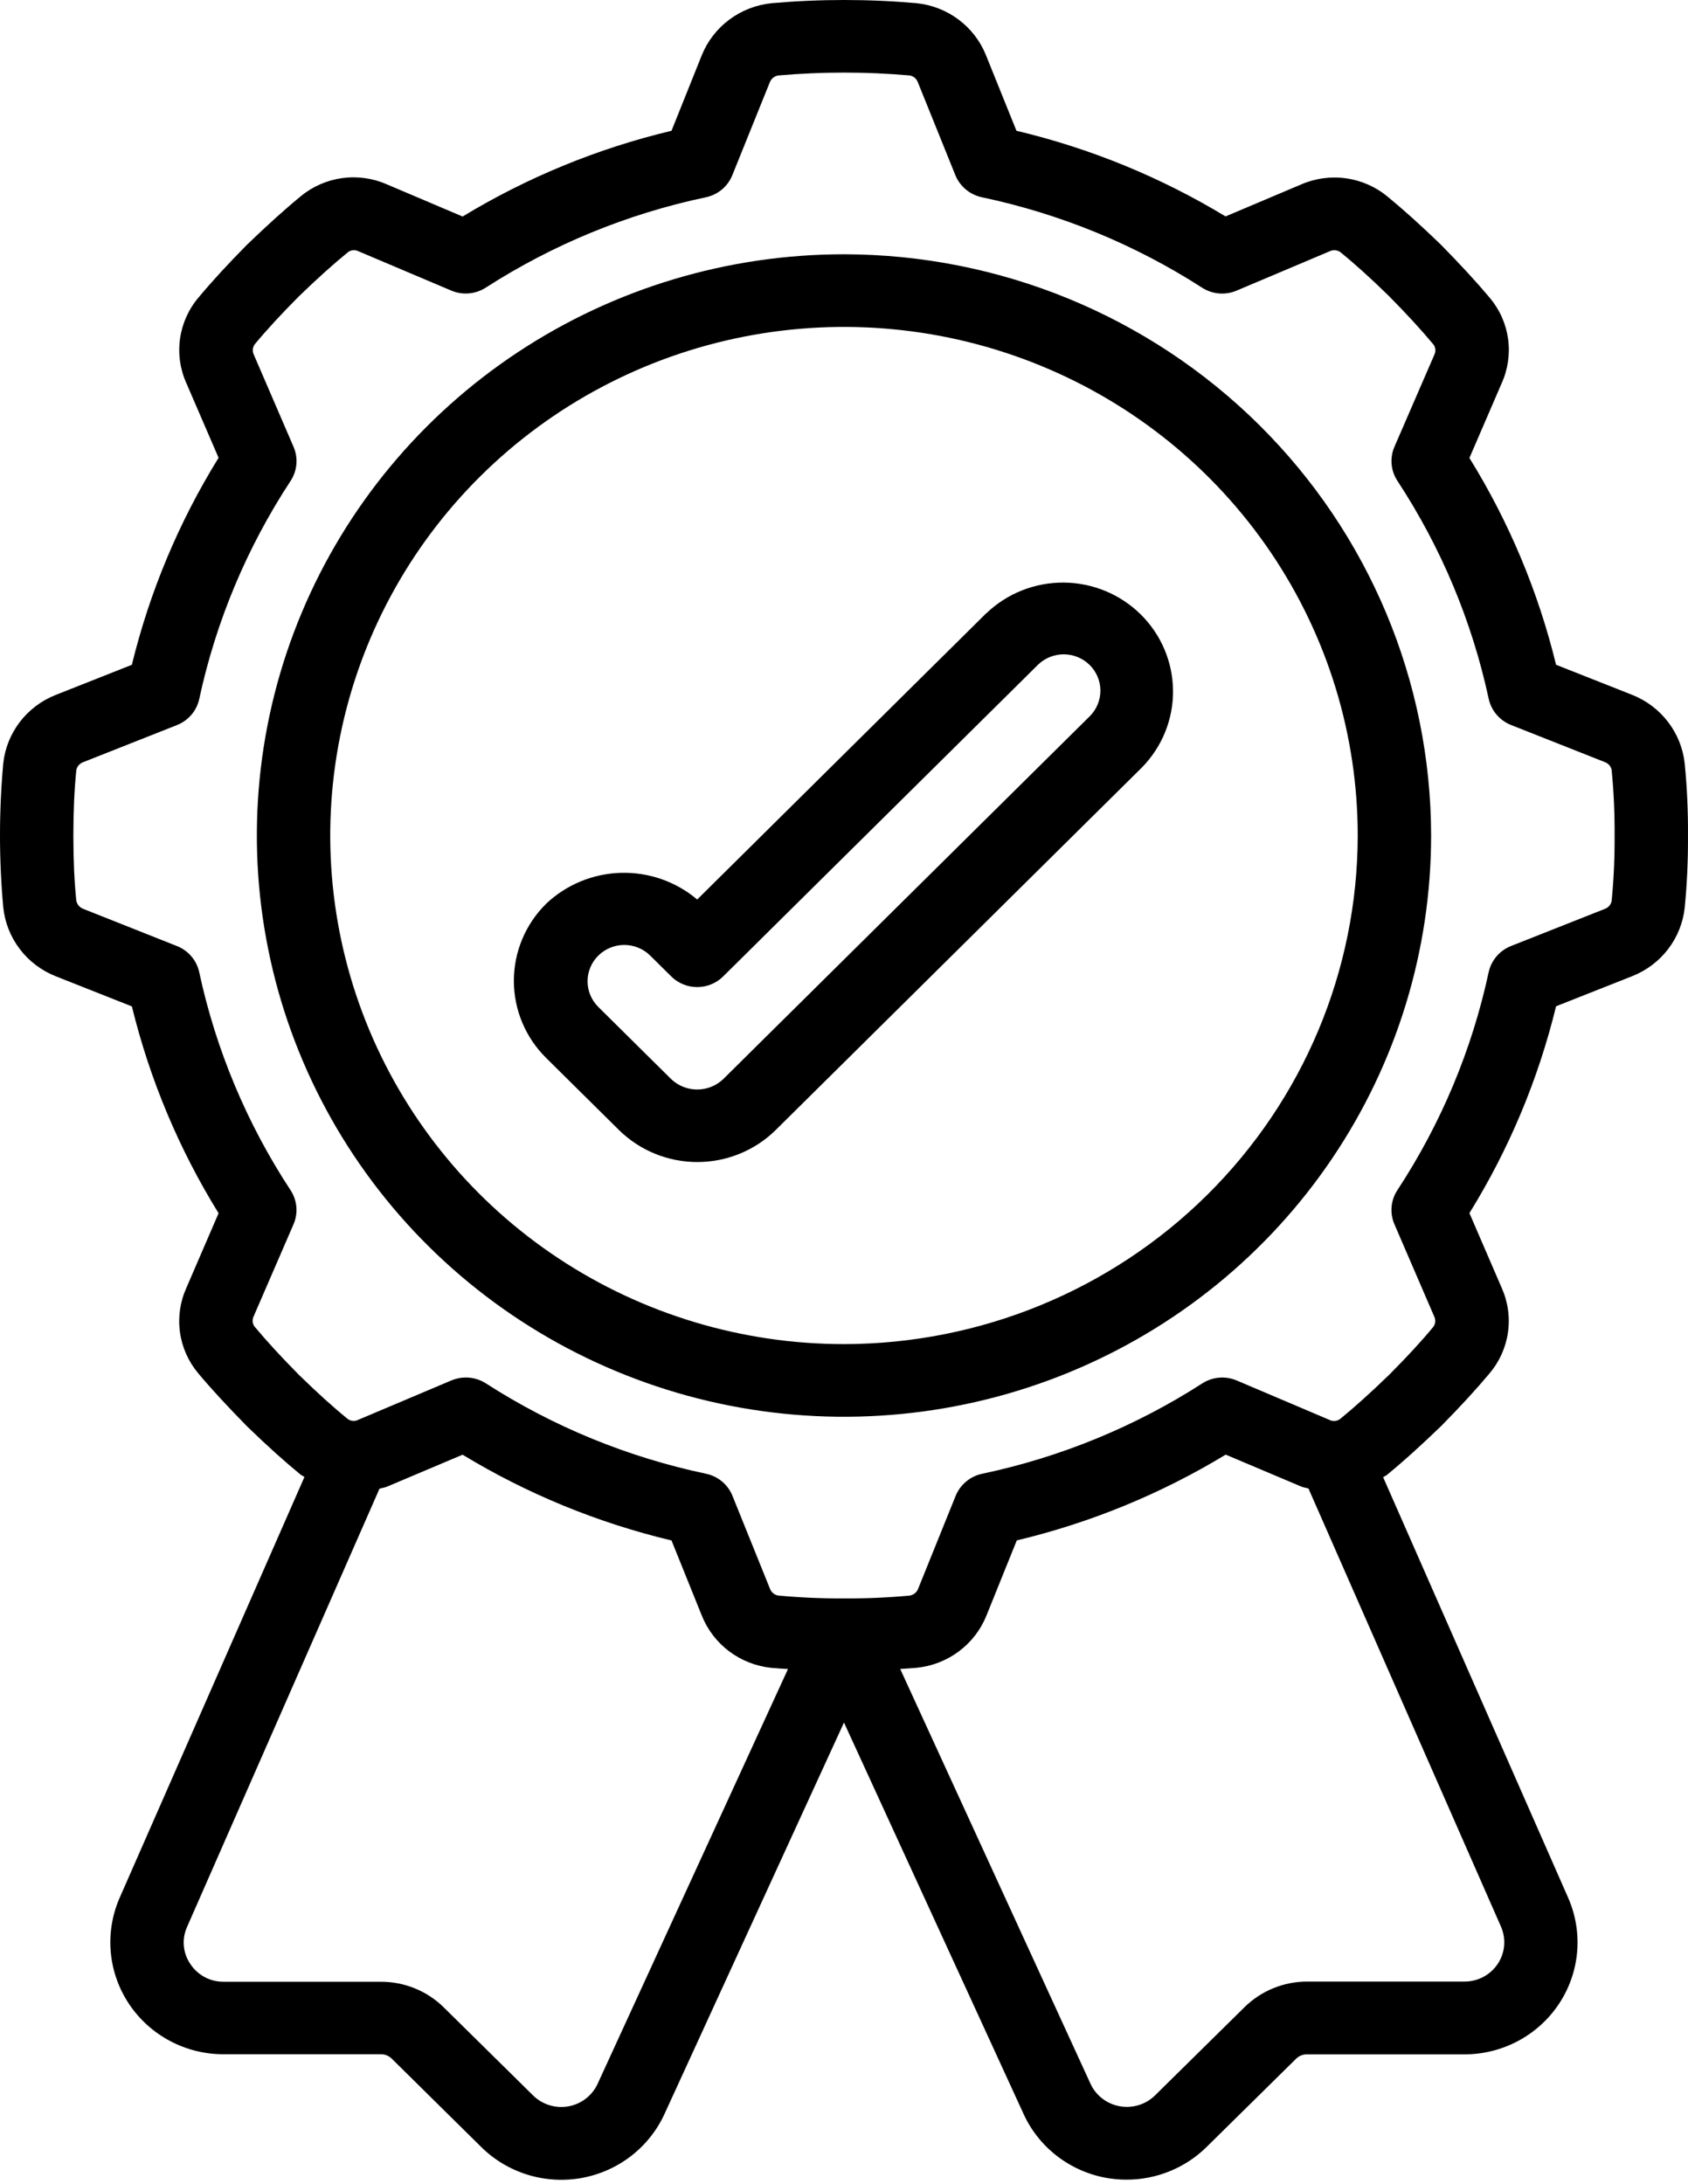 <?xml version="1.0" encoding="UTF-8"?> <svg xmlns="http://www.w3.org/2000/svg" width="184" height="238" viewBox="0 0 184 238" fill="none"> <path d="M91.998 27.712C79.34 27.712 66.966 31.427 56.442 38.388C45.917 45.349 37.714 55.242 32.87 66.817C28.026 78.392 26.758 91.129 29.228 103.417C31.697 115.705 37.793 126.993 46.743 135.852C55.694 144.711 67.098 150.744 79.512 153.189C91.927 155.633 104.796 154.379 116.49 149.584C128.185 144.789 138.18 136.67 145.212 126.253C152.245 115.835 155.998 103.588 155.998 91.059C155.978 74.264 149.229 58.163 137.231 46.288C125.233 34.412 108.966 27.732 91.998 27.712ZM91.998 146.488C80.922 146.488 70.095 143.237 60.886 137.146C51.677 131.056 44.499 122.399 40.261 112.271C36.022 102.142 34.913 90.998 37.074 80.245C39.235 69.493 44.568 59.617 52.4 51.865C60.232 44.113 70.21 38.834 81.073 36.695C91.936 34.557 103.196 35.654 113.429 39.85C123.661 44.045 132.407 51.149 138.561 60.264C144.714 69.38 147.998 80.096 147.998 91.059C147.982 105.755 142.077 119.844 131.579 130.236C121.08 140.627 106.845 146.472 91.998 146.488Z" fill="black"></path> <path d="M107.514 66.826L75.998 98.032C73.682 96.075 70.715 95.04 67.671 95.126C64.628 95.212 61.725 96.414 59.526 98.499C57.276 100.726 56.013 103.747 56.013 106.896C56.013 110.046 57.276 113.067 59.526 115.294L67.526 123.212C69.791 125.412 72.838 126.645 76.012 126.645C79.186 126.645 82.233 125.412 84.498 123.212L124.498 83.62C126.684 81.38 127.894 78.38 127.866 75.266C127.839 72.151 126.577 69.172 124.352 66.97C122.127 64.768 119.117 63.519 115.971 63.492C112.825 63.465 109.793 64.662 107.53 66.826H107.514ZM118.826 78.022L78.826 117.614C78.066 118.336 77.052 118.74 75.998 118.74C74.944 118.74 73.931 118.336 73.17 117.614L65.17 109.696C64.442 108.949 64.038 107.949 64.047 106.911C64.056 105.873 64.477 104.88 65.219 104.146C65.96 103.411 66.964 102.995 68.013 102.986C69.061 102.977 70.072 103.376 70.826 104.097L73.17 106.417C73.92 107.16 74.938 107.577 75.998 107.577C77.059 107.577 78.076 107.16 78.826 106.417L113.17 72.424C113.925 71.703 114.935 71.303 115.984 71.312C117.033 71.322 118.036 71.738 118.778 72.472C119.519 73.206 119.94 74.199 119.949 75.237C119.958 76.275 119.555 77.275 118.826 78.022Z" fill="black"></path> <path d="M177.918 75.73L169.618 72.451C167.681 64.495 164.495 56.889 160.174 49.912L163.686 41.772C164.372 40.256 164.615 38.58 164.388 36.935C164.16 35.29 163.471 33.741 162.398 32.464C160.938 30.725 159.262 28.9 157.034 26.636C154.826 24.506 152.978 22.847 151.266 21.441C149.975 20.366 148.405 19.671 146.735 19.435C145.065 19.199 143.362 19.432 141.818 20.107L133.59 23.587C126.534 19.313 118.843 16.163 110.798 14.251L107.478 6.024C106.863 4.489 105.836 3.149 104.508 2.149C103.18 1.149 101.601 0.527 99.942 0.35C94.671 -0.117 89.369 -0.117 84.098 0.35C82.43 0.52 80.84 1.138 79.5 2.137C78.16 3.136 77.122 4.479 76.498 6.02L73.198 14.251C65.16 16.169 57.476 19.323 50.426 23.599L42.198 20.103C40.668 19.424 38.975 19.183 37.314 19.408C35.652 19.634 34.087 20.316 32.798 21.378C31.034 22.823 29.198 24.486 26.91 26.683C24.758 28.869 23.078 30.698 21.666 32.392C20.575 33.668 19.87 35.222 19.63 36.877C19.39 38.532 19.626 40.22 20.31 41.748L23.826 49.892C19.505 56.877 16.315 64.489 14.374 72.451L6.062 75.741C4.514 76.353 3.165 77.371 2.159 78.687C1.153 80.002 0.529 81.564 0.354 83.204C-0.118 88.419 -0.118 93.665 0.354 98.879C0.523 100.531 1.146 102.106 2.156 103.433C3.166 104.759 4.524 105.786 6.082 106.401L14.378 109.684C16.32 117.639 19.508 125.244 23.826 132.223L20.314 140.363C19.631 141.876 19.389 143.549 19.616 145.191C19.843 146.833 20.529 148.38 21.598 149.656C23.058 151.402 24.738 153.219 26.962 155.483C29.166 157.613 31.014 159.276 32.726 160.678C32.866 160.797 33.038 160.856 33.186 160.967L12.994 206.941C12.204 208.796 11.89 210.816 12.08 212.821C12.27 214.825 12.959 216.752 14.084 218.43C15.209 220.107 16.736 221.483 18.529 222.434C20.321 223.385 22.324 223.883 24.358 223.882H41.518C41.736 223.88 41.952 223.92 42.154 224.001C42.356 224.082 42.539 224.202 42.694 224.354L52.45 233.986C53.87 235.39 55.613 236.43 57.53 237.018C59.446 237.605 61.479 237.721 63.451 237.357C65.423 236.992 67.276 236.158 68.85 234.926C70.423 233.693 71.67 232.1 72.482 230.284L91.998 187.731L111.494 230.213C112.295 232.039 113.535 233.644 115.107 234.886C116.679 236.128 118.534 236.971 120.51 237.34C121.264 237.481 122.031 237.552 122.798 237.55C126.07 237.553 129.209 236.271 131.526 233.986L141.298 224.354C141.611 224.054 142.031 223.889 142.466 223.894H159.626C161.664 223.895 163.67 223.396 165.466 222.441C167.261 221.486 168.789 220.106 169.913 218.424C171.037 216.742 171.723 214.81 171.908 212.801C172.093 210.792 171.772 208.769 170.974 206.913L150.77 160.995C150.906 160.892 151.074 160.836 151.206 160.725C152.962 159.28 154.806 157.621 157.094 155.416C159.246 153.231 160.922 151.402 162.342 149.707C163.431 148.431 164.135 146.877 164.373 145.223C164.612 143.569 164.375 141.882 163.69 140.355L160.174 132.211C164.495 125.232 167.682 117.625 169.618 109.668L177.93 106.382C179.478 105.769 180.828 104.751 181.834 103.436C182.841 102.121 183.466 100.559 183.642 98.918C183.897 96.306 184.015 93.683 183.998 91.059C184.016 88.442 183.897 85.826 183.642 83.22C183.466 81.575 182.84 80.008 181.831 78.688C180.823 77.368 179.47 76.346 177.918 75.73ZM65.17 227.046C64.886 227.689 64.447 228.254 63.892 228.691C63.337 229.129 62.683 229.425 61.985 229.555C61.288 229.684 60.569 229.643 59.892 229.435C59.215 229.227 58.599 228.858 58.098 228.36L48.35 218.751C46.531 216.972 44.075 215.976 41.518 215.98H24.358C23.644 215.983 22.94 215.809 22.311 215.474C21.682 215.138 21.148 214.652 20.758 214.06C20.36 213.483 20.115 212.816 20.045 212.121C19.975 211.425 20.083 210.724 20.358 210.081L41.366 162.246C41.642 162.159 41.922 162.135 42.194 162.02L50.422 158.54C57.473 162.816 65.159 165.97 73.198 167.888L76.518 176.119C77.138 177.65 78.167 178.984 79.496 179.98C80.824 180.975 82.401 181.593 84.058 181.769C84.646 181.828 85.282 181.856 85.894 181.899L65.17 227.046ZM163.634 210.021C163.911 210.673 164.021 211.382 163.953 212.086C163.885 212.79 163.642 213.466 163.246 214.054C162.85 214.642 162.313 215.124 161.682 215.457C161.052 215.79 160.349 215.962 159.634 215.96H142.478C139.932 215.963 137.489 216.959 135.678 218.732L125.91 228.36C125.405 228.859 124.784 229.227 124.101 229.432C123.419 229.637 122.696 229.674 121.995 229.538C121.295 229.403 120.64 229.099 120.086 228.654C119.532 228.209 119.096 227.637 118.818 226.986L98.126 181.891C98.722 181.848 99.326 181.824 99.918 181.765C101.587 181.595 103.177 180.977 104.516 179.978C105.856 178.979 106.894 177.636 107.518 176.095L110.834 167.88C118.872 165.962 126.557 162.808 133.606 158.532L141.83 162.008C142.086 162.119 142.358 162.139 142.63 162.226L163.634 210.021ZM175.678 98.186C175.642 98.38 175.556 98.561 175.429 98.712C175.301 98.863 175.136 98.98 174.95 99.049L164.702 103.103C164.092 103.346 163.551 103.733 163.127 104.231C162.703 104.729 162.409 105.322 162.27 105.958C160.451 114.413 157.078 122.465 152.318 129.713C151.962 130.258 151.746 130.881 151.69 131.528C151.634 132.175 151.74 132.826 151.998 133.423L156.338 143.483C156.428 143.666 156.464 143.869 156.444 144.071C156.423 144.274 156.347 144.466 156.222 144.627C154.91 146.211 153.366 147.882 151.422 149.834C149.374 151.813 147.678 153.342 146.042 154.676C145.88 154.785 145.691 154.849 145.495 154.862C145.298 154.876 145.102 154.837 144.926 154.751L134.798 150.447C134.195 150.193 133.539 150.089 132.886 150.145C132.233 150.201 131.604 150.415 131.054 150.768C123.732 155.479 115.596 158.818 107.054 160.619C106.411 160.756 105.812 161.047 105.31 161.467C104.807 161.886 104.416 162.422 104.17 163.026L100.078 173.157C100.005 173.351 99.88 173.521 99.718 173.65C99.555 173.78 99.361 173.864 99.154 173.894C96.784 174.116 94.403 174.219 92.022 174.202H91.974C89.582 174.216 87.191 174.111 84.81 173.886C84.615 173.85 84.432 173.765 84.279 173.638C84.126 173.512 84.009 173.349 83.938 173.165L79.842 163.022C79.599 162.417 79.209 161.881 78.707 161.461C78.204 161.041 77.605 160.751 76.962 160.615C68.419 158.816 60.284 155.477 52.962 150.764C52.314 150.348 51.558 150.127 50.786 150.127C50.24 150.124 49.7 150.234 49.198 150.447L39.034 154.743C38.851 154.835 38.645 154.872 38.441 154.852C38.237 154.832 38.043 154.754 37.882 154.628C36.282 153.326 34.594 151.797 32.622 149.877C30.622 147.854 29.086 146.179 27.726 144.552C27.616 144.392 27.552 144.205 27.539 144.011C27.526 143.818 27.566 143.625 27.654 143.451L31.998 133.423C32.255 132.826 32.36 132.176 32.303 131.53C32.247 130.884 32.031 130.261 31.674 129.717C26.913 122.469 23.538 114.417 21.718 105.962C21.582 105.325 21.289 104.732 20.865 104.234C20.442 103.736 19.901 103.349 19.29 103.107L9.058 99.045C8.865 98.97 8.694 98.846 8.564 98.685C8.433 98.525 8.347 98.334 8.314 98.131C8.102 96.028 7.998 93.716 7.998 91.059C7.998 88.403 8.102 86.091 8.318 83.933C8.355 83.74 8.442 83.56 8.569 83.41C8.697 83.259 8.861 83.144 9.046 83.074L19.294 79.02C19.905 78.778 20.446 78.391 20.869 77.893C21.293 77.395 21.586 76.802 21.722 76.165C23.542 67.71 26.917 59.658 31.678 52.41C32.035 51.864 32.251 51.24 32.307 50.593C32.363 49.945 32.257 49.294 31.998 48.696L27.666 38.652C27.576 38.468 27.539 38.264 27.559 38.061C27.58 37.858 27.657 37.665 27.782 37.504C29.098 35.92 30.638 34.253 32.582 32.297C34.626 30.318 36.322 28.797 37.966 27.455C38.127 27.345 38.315 27.28 38.51 27.267C38.705 27.255 38.9 27.295 39.074 27.384L49.198 31.672C49.801 31.927 50.459 32.031 51.113 31.975C51.766 31.919 52.396 31.704 52.946 31.351C60.268 26.638 68.403 23.299 76.946 21.5C77.589 21.364 78.188 21.074 78.691 20.654C79.193 20.234 79.583 19.698 79.826 19.093L83.914 8.966C83.988 8.772 84.113 8.601 84.276 8.47C84.439 8.34 84.635 8.256 84.842 8.225C89.609 7.806 94.404 7.806 99.17 8.225C99.366 8.261 99.549 8.346 99.702 8.472C99.855 8.598 99.972 8.762 100.042 8.946L104.138 19.089C104.384 19.693 104.775 20.229 105.278 20.648C105.78 21.068 106.379 21.359 107.022 21.497C115.564 23.297 123.7 26.636 131.022 31.347C131.575 31.706 132.21 31.923 132.869 31.98C133.528 32.037 134.191 31.931 134.798 31.672L144.962 27.376C145.147 27.287 145.353 27.251 145.557 27.271C145.761 27.292 145.955 27.367 146.118 27.491C147.718 28.789 149.406 30.318 151.378 32.242C153.378 34.269 154.922 35.947 156.27 37.567C156.382 37.727 156.449 37.914 156.462 38.109C156.475 38.303 156.435 38.498 156.346 38.672L151.998 48.696C151.741 49.293 151.637 49.943 151.693 50.589C151.75 51.235 151.966 51.858 152.322 52.402C157.082 59.65 160.455 67.702 162.274 76.157C162.413 76.793 162.707 77.386 163.131 77.884C163.555 78.382 164.096 78.769 164.706 79.012L174.942 83.062C175.131 83.131 175.298 83.247 175.428 83.399C175.558 83.551 175.645 83.733 175.682 83.929V83.977C175.91 86.331 176.015 88.695 175.998 91.059C176.015 93.439 175.908 95.817 175.678 98.186Z" fill="black"></path> </svg> 
